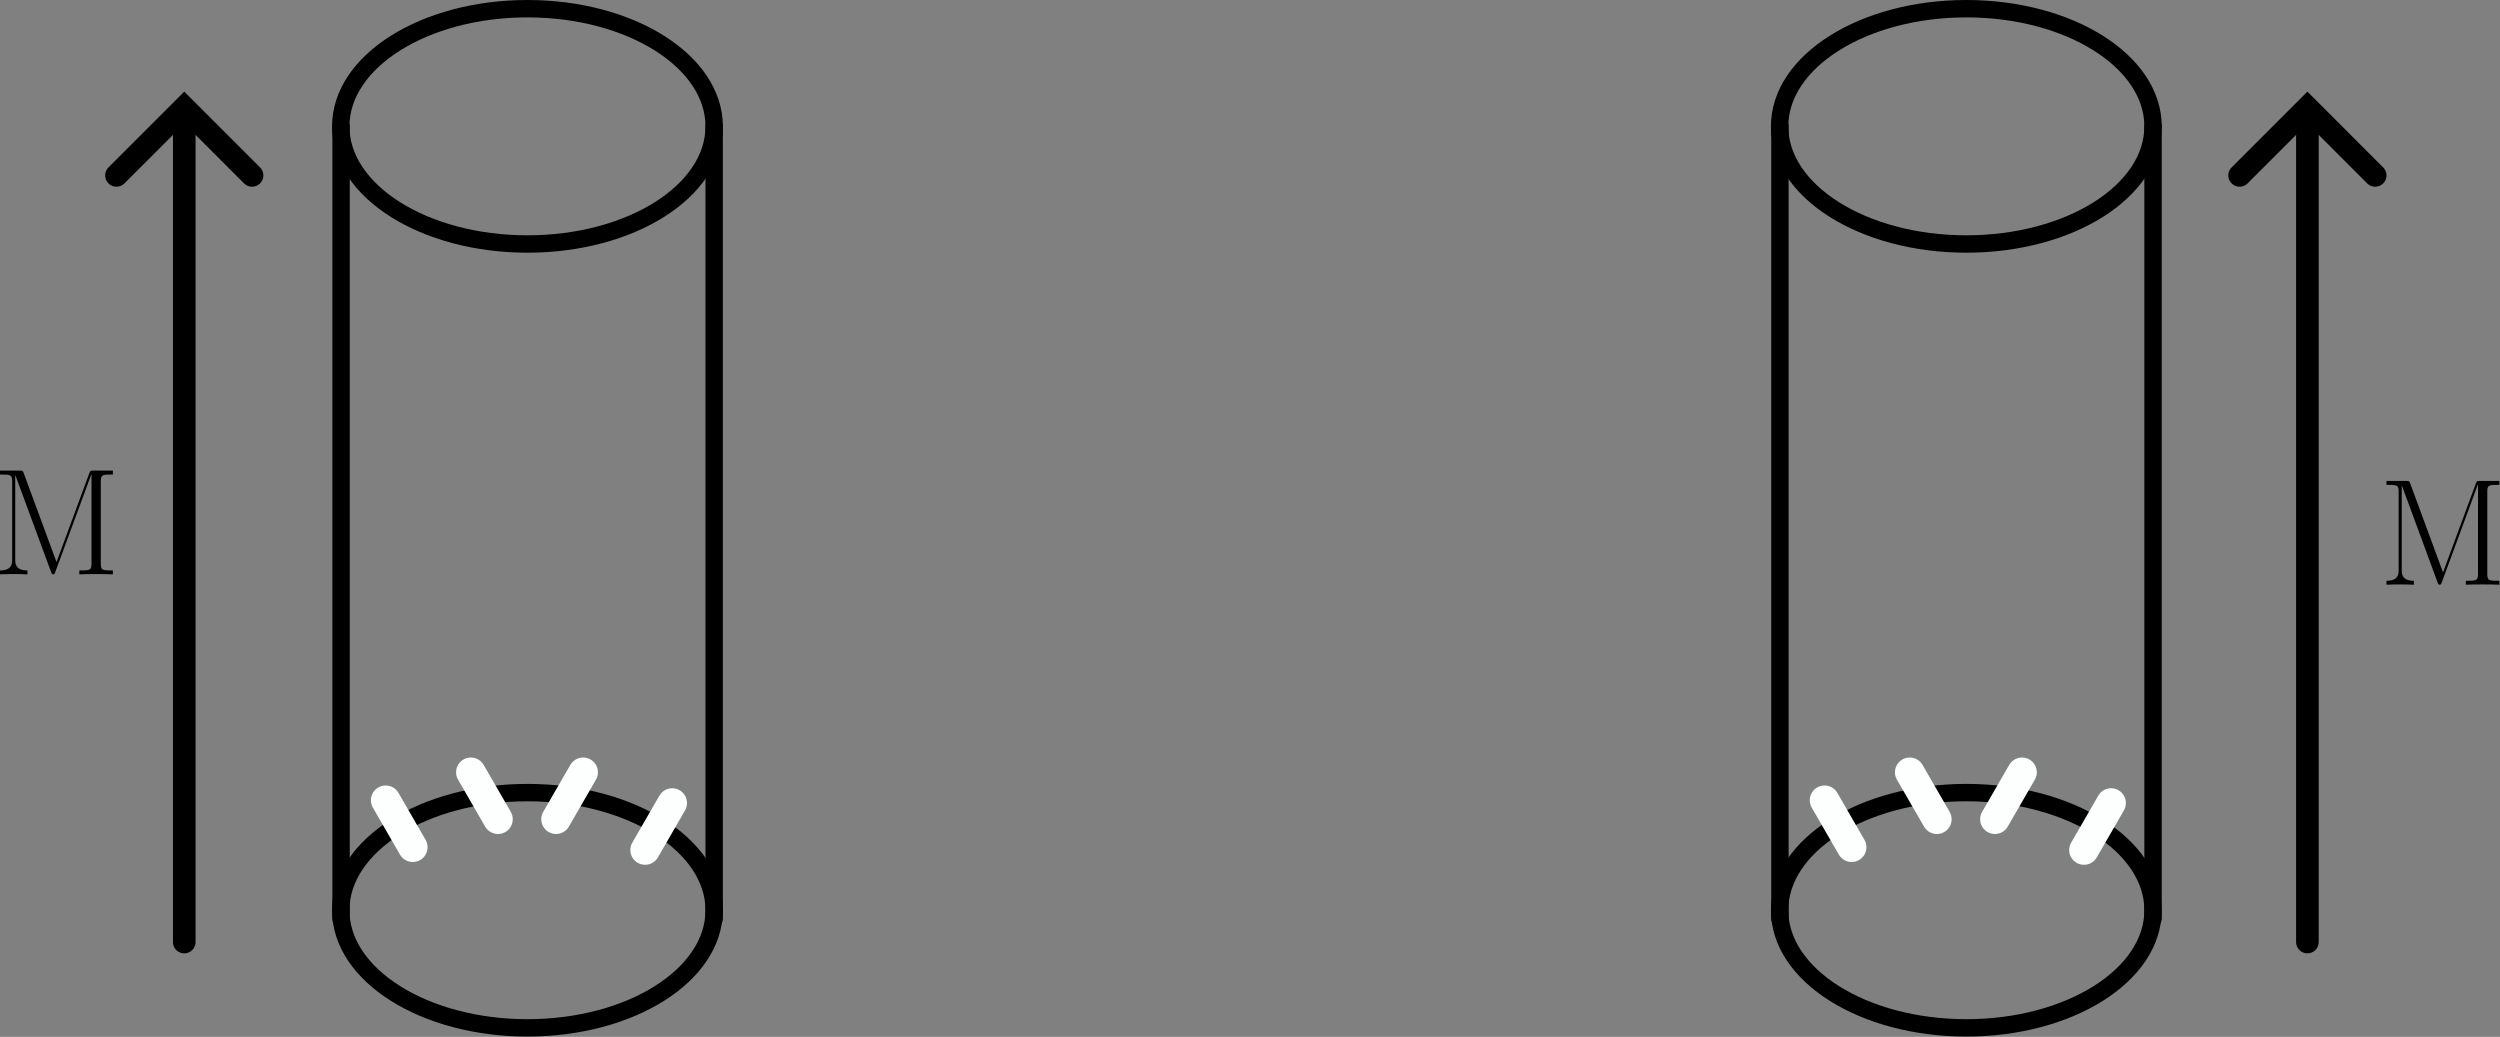 <?xml version="1.0" encoding="UTF-8" standalone="no"?>
<!-- Created with Inkscape (http://www.inkscape.org/) -->

<svg
   version="1.1"
   id="svg2"
   xml:space="preserve"
   width="543.422"
   height="225.377"
   viewBox="0 0 543.422 225.377"
   xmlns="http://www.w3.org/2000/svg"
   xmlns:svg="http://www.w3.org/2000/svg"><rect x="0" y="0" width="543.422" height="225.377" fill="#808080" stroke="none"/><defs
     id="defs6"><clipPath
       clipPathUnits="userSpaceOnUse"
       id="clipPath58"><path
         d="M 0,76.727 H 18.688 V 93.661 H 0 Z"
         id="path56" /></clipPath><clipPath
       clipPathUnits="userSpaceOnUse"
       id="clipPath68"><path
         d="M 0,0 H 408 V 170 H 0 Z"
         id="path66" /></clipPath><clipPath
       clipPathUnits="userSpaceOnUse"
       id="clipPath122"><path
         d="m 388.848,78.41 h 19 v 16.934 h -19 z"
         id="path120" /></clipPath><clipPath
       clipPathUnits="userSpaceOnUse"
       id="clipPath132"><path
         d="M 0,0 H 408 V 170 H 0 Z"
         id="path130" /></clipPath></defs><g
     id="g8"
     transform="matrix(1.333,0,0,1.333,0,2.9677474e-6)"><g
       id="g10"><g
         id="g12"><path
           d="m 116.457,20.602 c 0,10.597 -13.629,19.187 -30.445,19.187 -16.817,0 -30.446,-8.59 -30.446,-19.187 0,-10.594 13.629,-19.184 30.446,-19.184 16.816,0 30.445,8.59 30.445,19.184 z"
           style="fill:none;stroke:#000000;stroke-width:2.835;stroke-linecap:round;stroke-linejoin:miter;stroke-miterlimit:4;stroke-dasharray:none;stroke-opacity:1"
           id="path14" /></g><g
         id="g16"><path
           d="m 116.457,148.43 c 0,10.597 -13.629,19.183 -30.445,19.183 -16.817,0 -30.446,-8.586 -30.446,-19.183 0,-10.594 13.629,-19.184 30.446,-19.184 16.816,0 30.445,8.59 30.445,19.184 z"
           style="fill:none;stroke:#000000;stroke-width:2.835;stroke-linecap:round;stroke-linejoin:miter;stroke-miterlimit:4;stroke-dasharray:none;stroke-opacity:1"
           id="path18" /></g><g
         id="g20"><path
           d="M 116.457,20.602 V 149.797"
           style="fill:none;stroke:#000000;stroke-width:2.835;stroke-linecap:round;stroke-linejoin:miter;stroke-miterlimit:4;stroke-dasharray:none;stroke-opacity:1"
           id="path22" /></g><g
         id="g24"><path
           d="M 55.617,20.602 V 149.797"
           style="fill:none;stroke:#000000;stroke-width:2.835;stroke-linecap:round;stroke-linejoin:miter;stroke-miterlimit:4;stroke-dasharray:none;stroke-opacity:1"
           id="path26" /></g><g
         id="g28"><path
           d="m 62.891,130.496 4.421,7.66"
           style="fill:none;stroke:#fdffff;stroke-width:4.819;stroke-linecap:round;stroke-linejoin:miter;stroke-miterlimit:4;stroke-dasharray:none;stroke-opacity:1"
           id="path30" /></g><g
         id="g32"><path
           d="m 76.781,125.934 4.422,7.656"
           style="fill:none;stroke:#fdffff;stroke-width:4.819;stroke-linecap:round;stroke-linejoin:miter;stroke-miterlimit:4;stroke-dasharray:none;stroke-opacity:1"
           id="path34" /></g><g
         id="g36"><path
           d="m 95.094,125.934 -4.422,7.656"
           style="fill:none;stroke:#fdffff;stroke-width:4.819;stroke-linecap:round;stroke-linejoin:miter;stroke-miterlimit:4;stroke-dasharray:none;stroke-opacity:1"
           id="path38" /></g><g
         id="g40"><path
           d="m 109.617,130.949 -4.422,7.66"
           style="fill:none;stroke:#fdffff;stroke-width:4.819;stroke-linecap:round;stroke-linejoin:miter;stroke-miterlimit:4;stroke-dasharray:none;stroke-opacity:1"
           id="path42" /></g><g
         id="g44"><path
           d="M 30.047,153.617 V 18.465"
           style="fill:none;stroke:#000000;stroke-width:3.685;stroke-linecap:round;stroke-linejoin:miter;stroke-miterlimit:4;stroke-dasharray:none;stroke-opacity:1"
           id="path46" /></g><g
         id="g48"
         transform="rotate(90)"><path
           d="m 28.602,-41.102 -11.055,11.055 11.055,11.055"
           style="fill:none;stroke:#000000;stroke-width:3.685;stroke-linecap:round;stroke-linejoin:miter;stroke-miterlimit:4;stroke-dasharray:none;stroke-opacity:1"
           id="path50" /></g></g><g
       id="g52"><g
         id="g54"
         clip-path="url(#clipPath58)"><g
           id="g60"><g
             id="g62"><g
               id="g64"
               clip-path="url(#clipPath68)"><g
                 id="g70"><path
                   d="M 3.859,77.129 C 3.719,76.754 3.688,76.738 3.172,76.738 H 0 v 0.641 c 1.703,0 1.984,0 1.984,1.109 v 12.75 c 0,0.61 0,1.782 -1.984,1.782 v 0.64 c 0.578,-0.047 1.609,-0.047 2.234,-0.047 0.61,0 1.657,0 2.235,0.047 v -0.64 c -1.985,0 -1.985,-1.172 -1.985,-1.782 V 77.473 H 2.5 L 8.328,93.27 c 0.094,0.234 0.141,0.39 0.344,0.39 0.203,0 0.25,-0.156 0.344,-0.39 l 5.875,-15.922 h 0.031 v 14.547 c 0,1.125 -0.281,1.125 -1.984,1.125 v 0.64 c 0.671,-0.047 2,-0.047 2.718,-0.047 0.719,0 2.094,0 2.75,0.047 v -0.64 c -1.703,0 -1.968,0 -1.968,-1.125 V 78.488 c 0,-1.109 0.265,-1.109 1.968,-1.109 v -0.641 h -3.14 c -0.516,0 -0.547,0.016 -0.688,0.391 L 9.219,91.66 Z"
                   style="fill:#000000;fill-opacity:1;fill-rule:nonzero;stroke:none"
                   id="path72" /></g></g></g></g></g></g><g
       id="g74"><g
         id="g76"><path
           d="m 351.09,20.602 c 0,10.597 -13.629,19.187 -30.445,19.187 -16.817,0 -30.446,-8.59 -30.446,-19.187 0,-10.594 13.629,-19.184 30.446,-19.184 16.816,0 30.445,8.59 30.445,19.184 z"
           style="fill:none;stroke:#000000;stroke-width:2.835;stroke-linecap:round;stroke-linejoin:miter;stroke-miterlimit:4;stroke-dasharray:none;stroke-opacity:1"
           id="path78" /></g><g
         id="g80"><path
           d="m 351.09,148.43 c 0,10.597 -13.629,19.183 -30.445,19.183 -16.817,0 -30.446,-8.586 -30.446,-19.183 0,-10.594 13.629,-19.184 30.446,-19.184 16.816,0 30.445,8.59 30.445,19.184 z"
           style="fill:none;stroke:#000000;stroke-width:2.835;stroke-linecap:round;stroke-linejoin:miter;stroke-miterlimit:4;stroke-dasharray:none;stroke-opacity:1"
           id="path82" /></g><g
         id="g84"><path
           d="M 351.09,20.602 V 149.797"
           style="fill:none;stroke:#000000;stroke-width:2.835;stroke-linecap:round;stroke-linejoin:miter;stroke-miterlimit:4;stroke-dasharray:none;stroke-opacity:1"
           id="path86" /></g><g
         id="g88"><path
           d="M 290.25,20.602 V 149.797"
           style="fill:none;stroke:#000000;stroke-width:2.835;stroke-linecap:round;stroke-linejoin:miter;stroke-miterlimit:4;stroke-dasharray:none;stroke-opacity:1"
           id="path90" /></g><g
         id="g92"><path
           d="m 297.523,130.496 4.422,7.66"
           style="fill:none;stroke:#fdffff;stroke-width:4.819;stroke-linecap:round;stroke-linejoin:miter;stroke-miterlimit:4;stroke-dasharray:none;stroke-opacity:1"
           id="path94" /></g><g
         id="g96"><path
           d="m 311.414,125.934 4.422,7.656"
           style="fill:none;stroke:#fdffff;stroke-width:4.819;stroke-linecap:round;stroke-linejoin:miter;stroke-miterlimit:4;stroke-dasharray:none;stroke-opacity:1"
           id="path98" /></g><g
         id="g100"><path
           d="m 329.727,125.934 -4.422,7.656"
           style="fill:none;stroke:#fdffff;stroke-width:4.819;stroke-linecap:round;stroke-linejoin:miter;stroke-miterlimit:4;stroke-dasharray:none;stroke-opacity:1"
           id="path102" /></g><g
         id="g104"><path
           d="m 344.25,130.949 -4.422,7.66"
           style="fill:none;stroke:#fdffff;stroke-width:4.819;stroke-linecap:round;stroke-linejoin:miter;stroke-miterlimit:4;stroke-dasharray:none;stroke-opacity:1"
           id="path106" /></g><g
         id="g108"><path
           d="M 376.262,153.617 V 18.465"
           style="fill:none;stroke:#000000;stroke-width:3.685;stroke-linecap:round;stroke-linejoin:miter;stroke-miterlimit:4;stroke-dasharray:none;stroke-opacity:1"
           id="path110" /></g><g
         id="g112"
         transform="rotate(90)"><path
           d="m 28.602,-387.316 -11.055,11.054 11.055,11.055"
           style="fill:none;stroke:#000000;stroke-width:3.685;stroke-linecap:round;stroke-linejoin:miter;stroke-miterlimit:4;stroke-dasharray:none;stroke-opacity:1"
           id="path114" /></g></g><g
       id="g116"><g
         id="g118"
         clip-path="url(#clipPath122)"><g
           id="g124"><g
             id="g126"><g
               id="g128"
               clip-path="url(#clipPath132)"><g
                 id="g134"><path
                   d="m 393.02,78.816 c -0.141,-0.375 -0.172,-0.39 -0.688,-0.39 h -3.172 v 0.64 c 1.703,0 1.985,0 1.985,1.11 v 12.75 c 0,0.609 0,1.781 -1.985,1.781 v 0.641 c 0.578,-0.047 1.61,-0.047 2.235,-0.047 0.609,0 1.656,0 2.234,0.047 v -0.641 c -1.984,0 -1.984,-1.172 -1.984,-1.781 V 79.16 h 0.015 l 5.828,15.797 c 0.094,0.234 0.141,0.391 0.344,0.391 0.203,0 0.25,-0.157 0.344,-0.391 l 5.875,-15.922 h 0.031 v 14.547 c 0,1.125 -0.281,1.125 -1.984,1.125 v 0.641 c 0.672,-0.047 2,-0.047 2.718,-0.047 0.719,0 2.094,0 2.75,0.047 v -0.641 c -1.703,0 -1.968,0 -1.968,-1.125 V 80.176 c 0,-1.11 0.265,-1.11 1.968,-1.11 v -0.64 h -3.14 c -0.516,0 -0.547,0.015 -0.688,0.39 l -5.359,14.532 z"
                   style="fill:#000000;fill-opacity:1;fill-rule:nonzero;stroke:none"
                   id="path136" /></g></g></g></g></g></g></g></svg>
